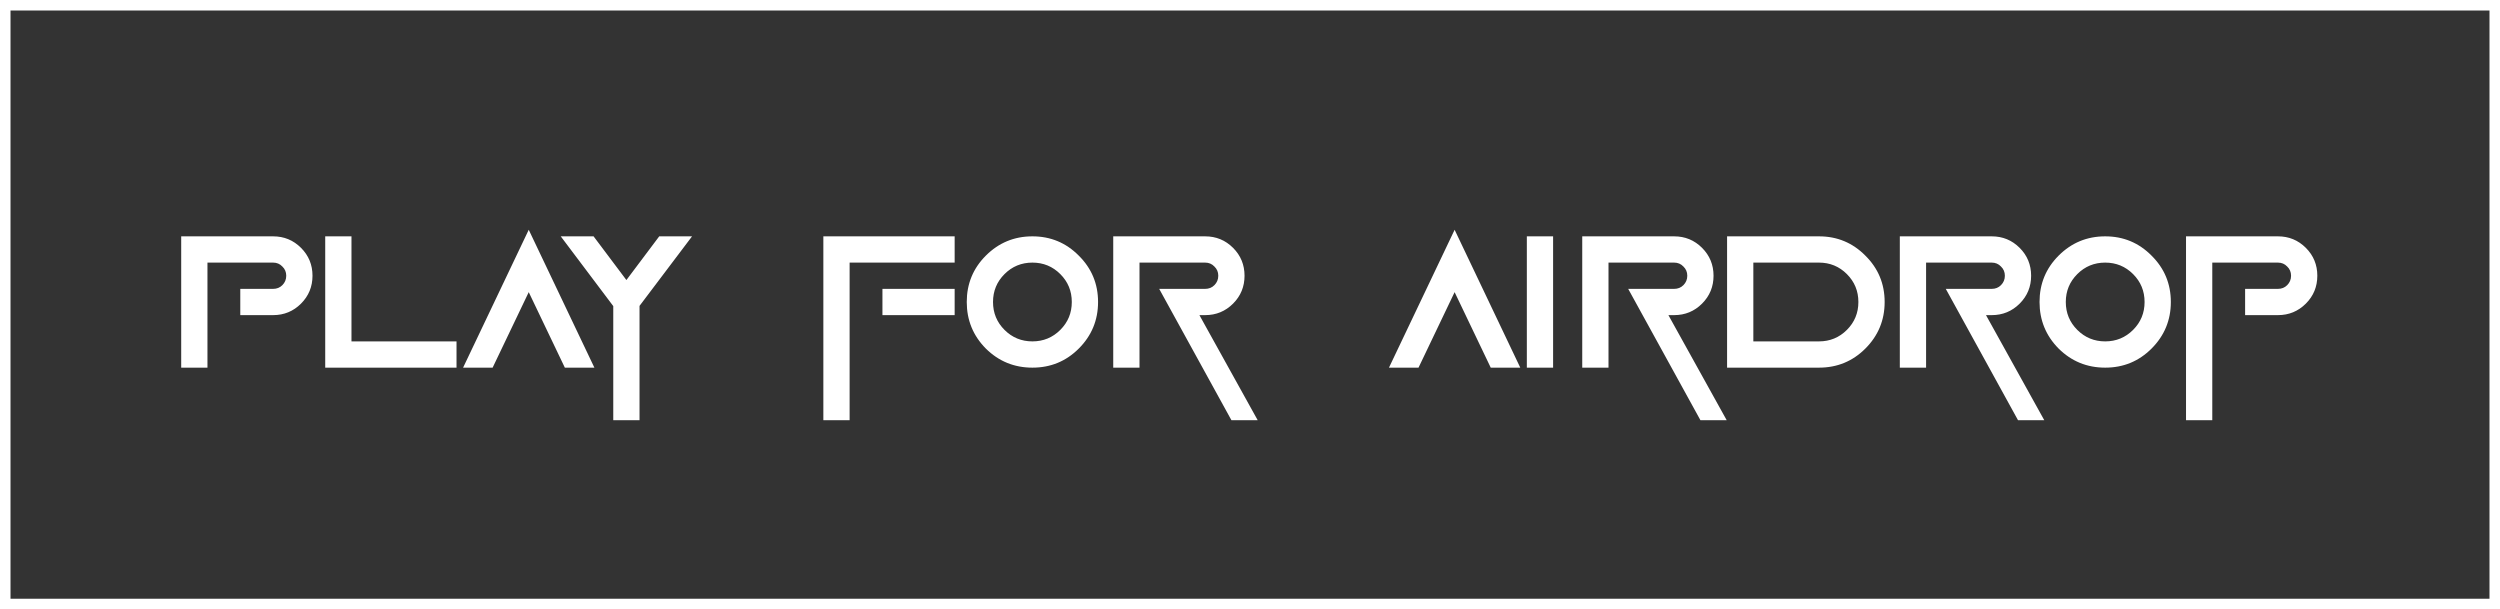 <svg width="238" height="58" viewBox="0 0 238 58" fill="none" xmlns="http://www.w3.org/2000/svg">
<rect x="0" y="0" width="238" height="58" fill="#333333" stroke="none"/>
<rect x="0.5" y="0.5" width="237" height="57" stroke="white"/>
<path d="M19.75 35H17.25V22.5H26C27.042 22.5 27.927 22.865 28.656 23.594C29.385 24.323 29.75 25.208 29.75 26.25C29.75 27.292 29.385 28.177 28.656 28.906C27.927 29.635 27.042 30 26 30H22.875V27.5H26C26.352 27.5 26.645 27.383 26.879 27.148C27.126 26.901 27.25 26.602 27.25 26.25C27.25 25.898 27.126 25.605 26.879 25.371C26.645 25.124 26.352 25 26 25H19.75V35ZM33.461 32.5H43.461V35H30.961V22.5H33.461V32.5ZM44.086 35L50.336 21.875L56.586 35H53.773L50.336 27.812L46.898 35H44.086ZM58.383 29.141L53.383 22.5H56.508L59.633 26.66L62.758 22.5H65.883L60.883 29.121V40H58.383V29.141ZM90.883 30H84.008V27.5H90.883V30ZM78.383 22.5H90.883V25H80.883V40H78.383V22.5ZM98.285 35C96.553 35 95.076 34.395 93.852 33.184C92.641 31.96 92.035 30.482 92.035 28.75C92.035 27.018 92.641 25.547 93.852 24.336C95.076 23.112 96.553 22.5 98.285 22.5C100.017 22.5 101.488 23.112 102.699 24.336C103.923 25.547 104.535 27.018 104.535 28.75C104.535 30.482 103.923 31.96 102.699 33.184C101.488 34.395 100.017 35 98.285 35ZM98.285 32.5C99.327 32.5 100.212 32.135 100.941 31.406C101.671 30.677 102.035 29.792 102.035 28.75C102.035 27.708 101.671 26.823 100.941 26.094C100.212 25.365 99.327 25 98.285 25C97.243 25 96.358 25.365 95.629 26.094C94.9 26.823 94.535 27.708 94.535 28.75C94.535 29.792 94.9 30.677 95.629 31.406C96.358 32.135 97.243 32.5 98.285 32.5ZM108.48 35H105.98V22.5H114.73C115.772 22.5 116.658 22.865 117.387 23.594C118.116 24.323 118.48 25.208 118.48 26.25C118.48 27.292 118.116 28.177 117.387 28.906C116.658 29.635 115.772 30 114.73 30H114.184L119.73 40H117.23L110.355 27.5H114.73C115.082 27.5 115.375 27.383 115.609 27.148C115.857 26.901 115.98 26.602 115.98 26.25C115.98 25.898 115.857 25.605 115.609 25.371C115.375 25.124 115.082 25 114.73 25H108.48V35ZM132.23 35L138.48 21.875L144.73 35H141.918L138.48 27.812L135.043 35H132.23ZM147.855 35H145.355V22.5H147.855V35ZM153.129 35H150.629V22.5H159.379C160.421 22.5 161.306 22.865 162.035 23.594C162.764 24.323 163.129 25.208 163.129 26.25C163.129 27.292 162.764 28.177 162.035 28.906C161.306 29.635 160.421 30 159.379 30H158.832L164.379 40H161.879L155.004 27.5H159.379C159.73 27.5 160.023 27.383 160.258 27.148C160.505 26.901 160.629 26.602 160.629 26.25C160.629 25.898 160.505 25.605 160.258 25.371C160.023 25.124 159.73 25 159.379 25H153.129V35ZM173.168 35H164.418V22.5H173.168C174.9 22.5 176.371 23.112 177.582 24.336C178.806 25.547 179.418 27.018 179.418 28.75C179.418 30.482 178.806 31.96 177.582 33.184C176.371 34.395 174.9 35 173.168 35ZM166.918 32.5H173.168C174.21 32.5 175.095 32.135 175.824 31.406C176.553 30.677 176.918 29.792 176.918 28.75C176.918 27.708 176.553 26.823 175.824 26.094C175.095 25.365 174.21 25 173.168 25H166.918V32.5ZM183.363 35H180.863V22.5H189.613C190.655 22.5 191.54 22.865 192.27 23.594C192.999 24.323 193.363 25.208 193.363 26.25C193.363 27.292 192.999 28.177 192.27 28.906C191.54 29.635 190.655 30 189.613 30H189.066L194.613 40H192.113L185.238 27.5H189.613C189.965 27.5 190.258 27.383 190.492 27.148C190.74 26.901 190.863 26.602 190.863 26.25C190.863 25.898 190.74 25.605 190.492 25.371C190.258 25.124 189.965 25 189.613 25H183.363V35ZM200.414 35C198.682 35 197.204 34.395 195.98 33.184C194.77 31.96 194.164 30.482 194.164 28.75C194.164 27.018 194.77 25.547 195.98 24.336C197.204 23.112 198.682 22.5 200.414 22.5C202.146 22.5 203.617 23.112 204.828 24.336C206.052 25.547 206.664 27.018 206.664 28.75C206.664 30.482 206.052 31.96 204.828 33.184C203.617 34.395 202.146 35 200.414 35ZM200.414 32.5C201.456 32.5 202.341 32.135 203.07 31.406C203.799 30.677 204.164 29.792 204.164 28.75C204.164 27.708 203.799 26.823 203.07 26.094C202.341 25.365 201.456 25 200.414 25C199.372 25 198.487 25.365 197.758 26.094C197.029 26.823 196.664 27.708 196.664 28.75C196.664 29.792 197.029 30.677 197.758 31.406C198.487 32.135 199.372 32.5 200.414 32.5ZM210.609 40H208.109V22.5H216.859C217.901 22.5 218.786 22.865 219.516 23.594C220.245 24.323 220.609 25.208 220.609 26.25C220.609 27.292 220.245 28.177 219.516 28.906C218.786 29.635 217.901 30 216.859 30H213.734V27.5H216.859C217.211 27.5 217.504 27.383 217.738 27.148C217.986 26.901 218.109 26.602 218.109 26.25C218.109 25.898 217.986 25.605 217.738 25.371C217.504 25.124 217.211 25 216.859 25H210.609V40Z" fill="white"/>
</svg>
